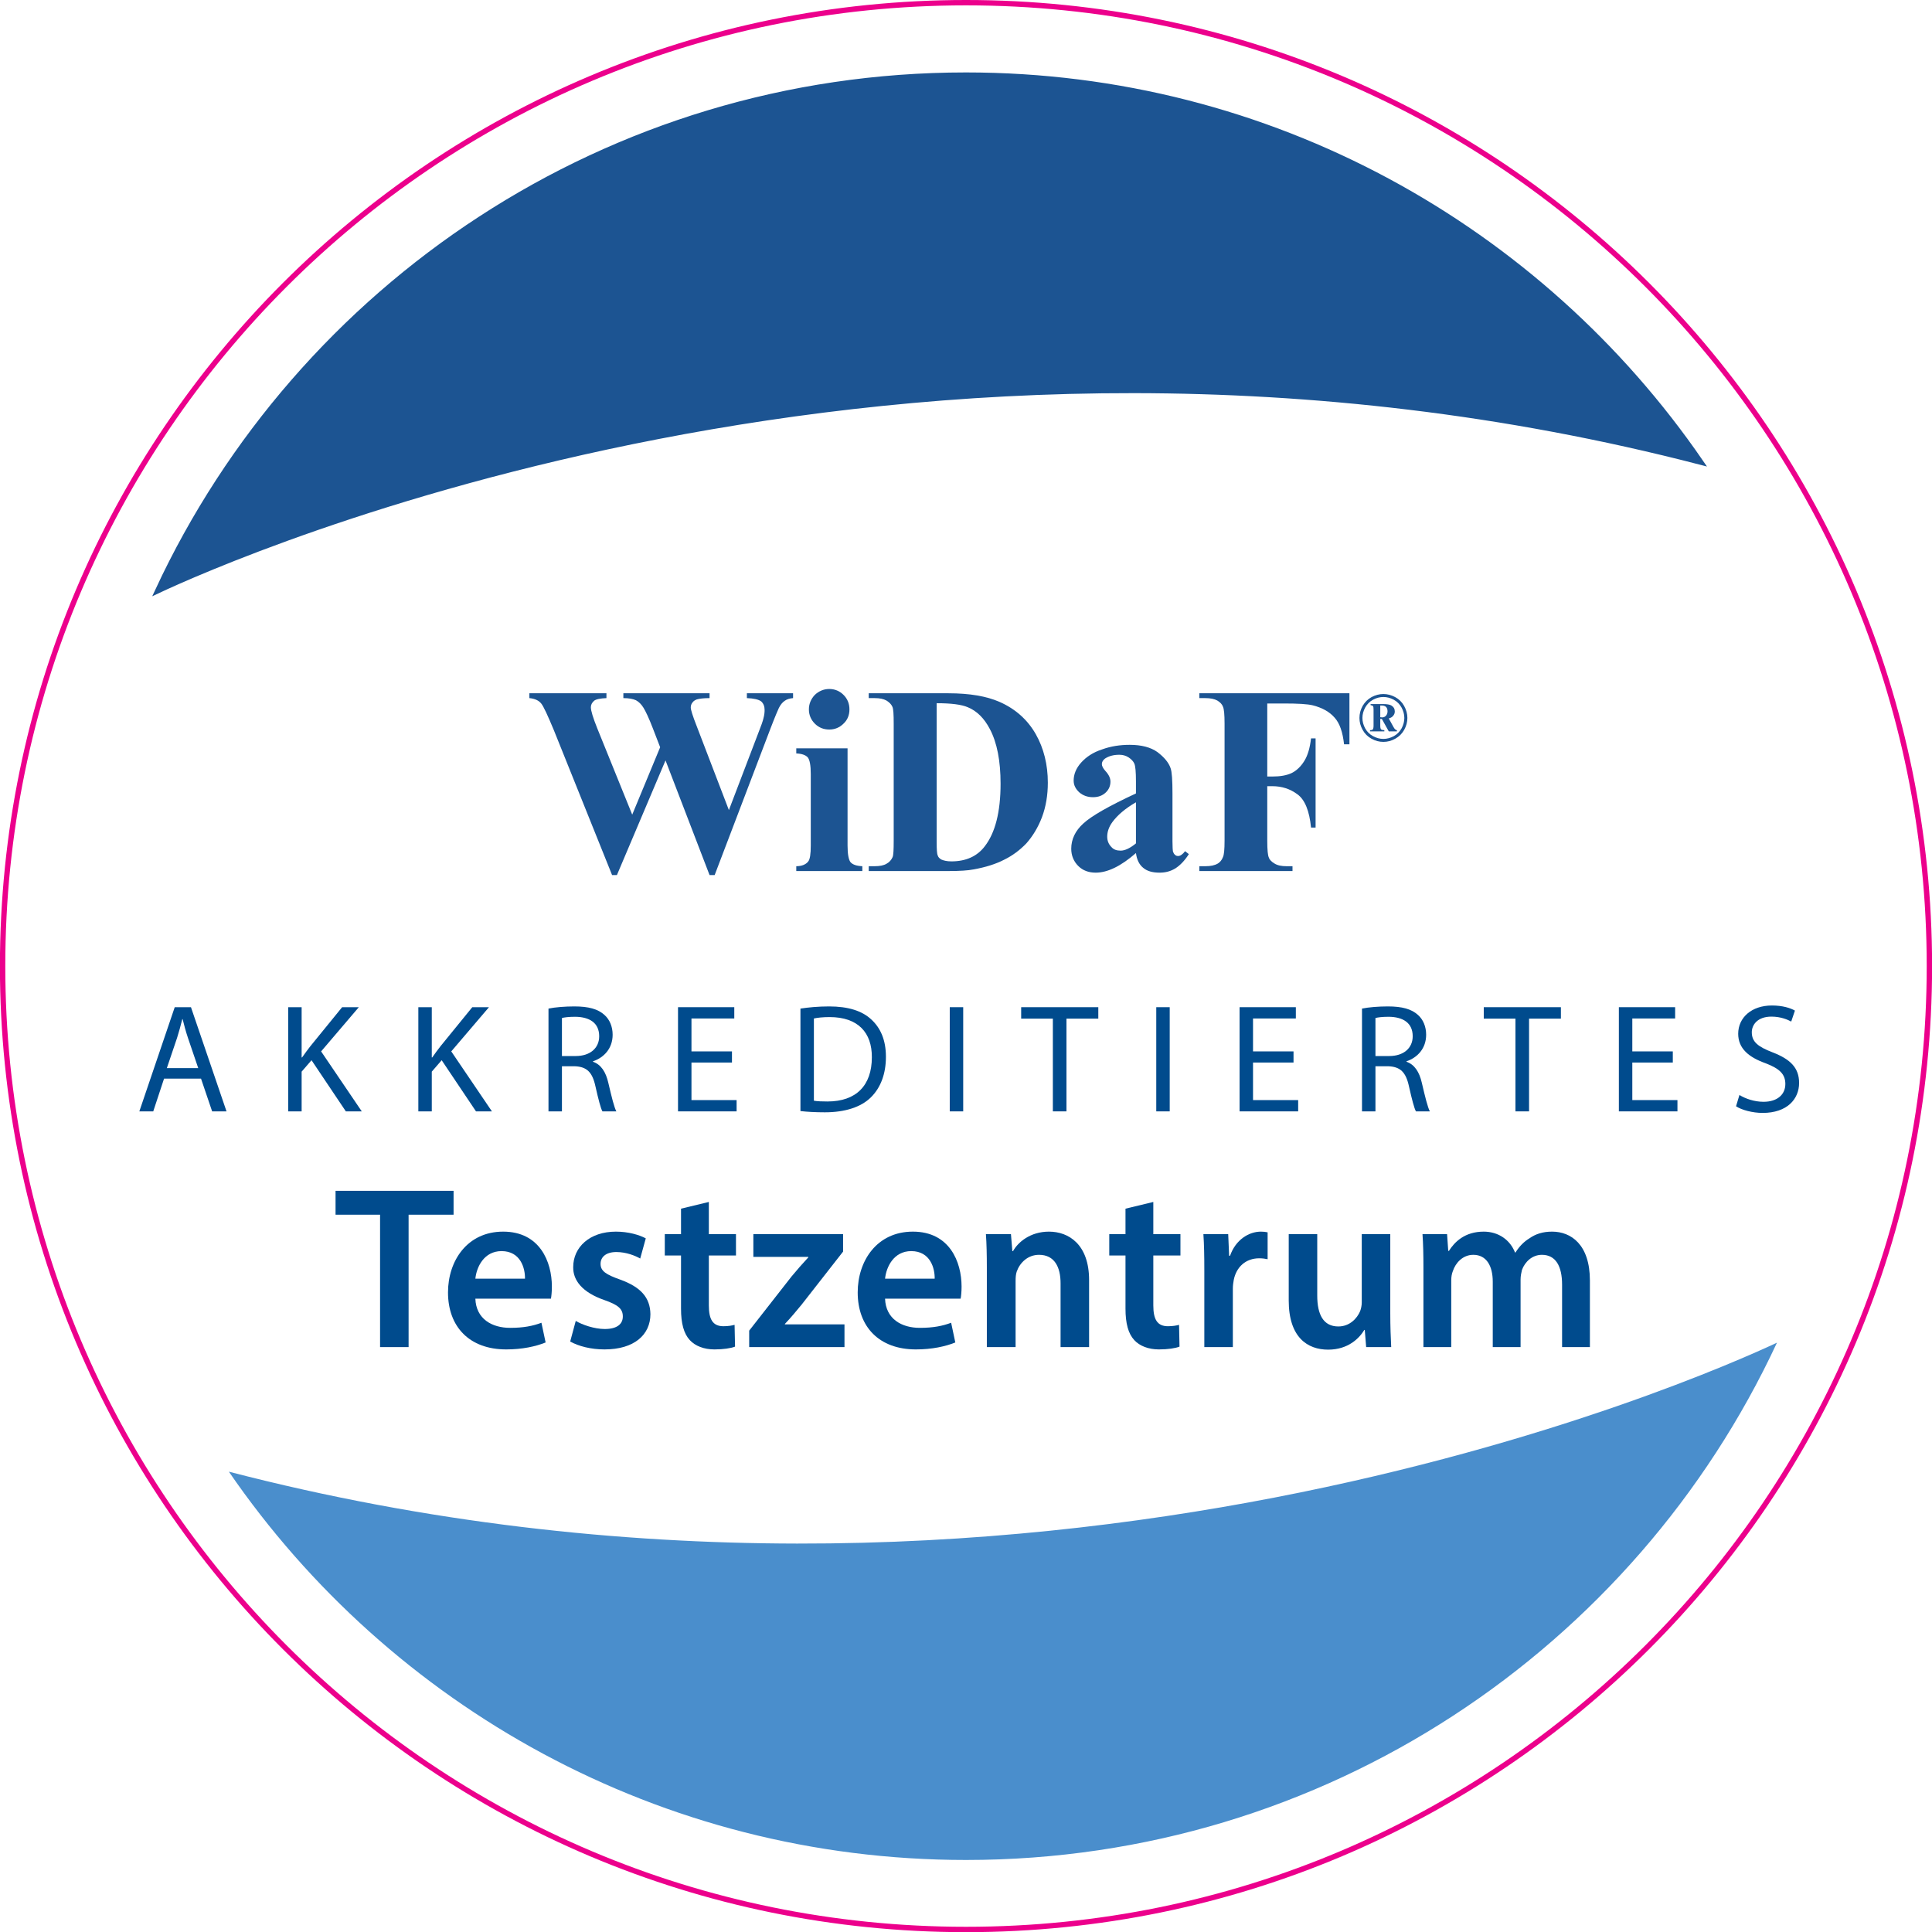 <?xml version="1.0" encoding="UTF-8" standalone="no"?>
<svg xmlns="http://www.w3.org/2000/svg" xmlns:xlink="http://www.w3.org/1999/xlink" xmlns:serif="http://www.serif.com/" width="100%" height="100%" viewBox="0 0 1500 1500" version="1.1" xml:space="preserve" style="fill-rule:evenodd;clip-rule:evenodd;">
  <g id="Magentafarbener-Rahmen" serif:id="Magentafarbener Rahmen" transform="matrix(4.167,0,0,4.167,750,2.083)">
    <path d="M0,359C99.135,359 179.5,278.635 179.5,179.5C179.5,80.365 99.135,0 0,0C-99.135,0 -179.5,80.365 -179.5,179.5C-179.5,278.635 -99.135,359 0,359Z" style="fill:none;fill-rule:nonzero;stroke:#ec008c;stroke-width:1px;"></path>
  </g>
  <g transform="matrix(4.167,0,0,4.167,1320.41,158.149)">
    <path d="M0,48.149C-29.923,4.605 -80.072,-23.956 -136.899,-23.956C-203.589,-23.956 -261.083,15.377 -287.477,72.105C-273.995,65.781 -148.128,9.739 0,48.149Z" style="fill:#1c5492;fill-rule:nonzero;stroke:#1c5492;stroke-width:1px;"></path>
  </g>
  <g transform="matrix(4.181,0,0,4.181,177.692,1343.92)">
    <path d="M0,-48.149C29.923,-4.605 80.072,23.956 136.899,23.956C203.589,23.956 261.083,-15.377 287.477,-72.105C273.995,-65.781 148.128,-9.739 0,-48.149" style="fill:#4a8ecc;fill-rule:nonzero;"></path>
  </g>
  <g transform="matrix(4.167,0,0,4.167,0,0)">
    <g transform="matrix(50.032,0,0,50.032,98.183,162.293)">
      <path d="M0.991,-0.662L0.991,-0.644C0.979,-0.643 0.968,-0.64 0.96,-0.634C0.951,-0.628 0.944,-0.619 0.938,-0.607C0.936,-0.603 0.925,-0.578 0.907,-0.531L0.699,0.015L0.68,0.015L0.516,-0.412L0.335,0.015L0.317,0.015L0.1,-0.525C0.077,-0.58 0.062,-0.613 0.053,-0.624C0.044,-0.635 0.03,-0.642 0.009,-0.644L0.009,-0.662L0.296,-0.662L0.296,-0.644C0.273,-0.643 0.257,-0.64 0.25,-0.634C0.242,-0.627 0.238,-0.619 0.238,-0.61C0.238,-0.597 0.246,-0.571 0.262,-0.531L0.392,-0.21L0.496,-0.461L0.469,-0.531C0.454,-0.57 0.442,-0.595 0.434,-0.608C0.426,-0.621 0.417,-0.63 0.406,-0.636C0.395,-0.641 0.38,-0.644 0.359,-0.644L0.359,-0.662L0.68,-0.662L0.68,-0.644C0.658,-0.644 0.642,-0.642 0.632,-0.639C0.625,-0.636 0.62,-0.633 0.616,-0.627C0.612,-0.622 0.61,-0.616 0.61,-0.609C0.61,-0.601 0.617,-0.578 0.632,-0.54L0.752,-0.227L0.86,-0.51C0.872,-0.54 0.879,-0.56 0.881,-0.57C0.884,-0.581 0.885,-0.591 0.885,-0.6C0.885,-0.613 0.881,-0.624 0.872,-0.632C0.862,-0.639 0.845,-0.643 0.819,-0.644L0.819,-0.662L0.991,-0.662Z" style="fill:#1c5492;fill-rule:nonzero;"></path>
    </g>
    <g transform="matrix(50.032,0,0,50.032,147.311,162.293)">
      <path d="M0.144,-0.678C0.165,-0.678 0.183,-0.67 0.197,-0.656C0.212,-0.641 0.219,-0.623 0.219,-0.602C0.219,-0.581 0.212,-0.563 0.197,-0.549C0.182,-0.534 0.164,-0.527 0.144,-0.527C0.123,-0.527 0.105,-0.534 0.09,-0.549C0.076,-0.563 0.068,-0.581 0.068,-0.602C0.068,-0.623 0.076,-0.641 0.09,-0.656C0.105,-0.67 0.123,-0.678 0.144,-0.678ZM0.212,-0.457L0.212,-0.095C0.212,-0.063 0.216,-0.042 0.223,-0.033C0.231,-0.024 0.245,-0.019 0.267,-0.018L0.267,-0L0.021,-0L0.021,-0.018C0.041,-0.018 0.056,-0.024 0.065,-0.035C0.072,-0.043 0.075,-0.063 0.075,-0.095L0.075,-0.361C0.075,-0.394 0.071,-0.414 0.064,-0.423C0.056,-0.432 0.042,-0.437 0.021,-0.438L0.021,-0.457L0.212,-0.457Z" style="fill:#1c5492;fill-rule:nonzero;"></path>
    </g>
    <g transform="matrix(50.032,0,0,50.032,161.211,162.293)">
      <path d="M0.013,-0L0.013,-0.018L0.035,-0.018C0.054,-0.018 0.069,-0.021 0.079,-0.027C0.09,-0.033 0.097,-0.041 0.102,-0.052C0.105,-0.059 0.106,-0.079 0.106,-0.113L0.106,-0.549C0.106,-0.583 0.105,-0.604 0.101,-0.612C0.097,-0.621 0.09,-0.628 0.079,-0.635C0.068,-0.641 0.054,-0.644 0.035,-0.644L0.013,-0.644L0.013,-0.662L0.31,-0.662C0.389,-0.662 0.452,-0.651 0.5,-0.63C0.559,-0.604 0.604,-0.564 0.635,-0.51C0.665,-0.457 0.68,-0.396 0.68,-0.329C0.68,-0.283 0.673,-0.24 0.658,-0.2C0.643,-0.161 0.623,-0.129 0.6,-0.103C0.576,-0.078 0.548,-0.057 0.517,-0.042C0.486,-0.026 0.448,-0.014 0.403,-0.006C0.383,-0.002 0.352,-0 0.31,-0L0.013,-0ZM0.266,-0.625L0.266,-0.108C0.266,-0.081 0.267,-0.064 0.27,-0.058C0.272,-0.051 0.277,-0.047 0.283,-0.043C0.292,-0.039 0.304,-0.036 0.321,-0.036C0.375,-0.036 0.417,-0.055 0.445,-0.092C0.484,-0.142 0.504,-0.22 0.504,-0.325C0.504,-0.41 0.491,-0.478 0.464,-0.529C0.443,-0.569 0.416,-0.596 0.382,-0.61C0.359,-0.62 0.32,-0.625 0.266,-0.625Z" style="fill:#1c5492;fill-rule:nonzero;"></path>
    </g>
    <g transform="matrix(50.032,0,0,50.032,197.342,162.293)">
      <path d="M0.286,-0.067C0.23,-0.018 0.18,0.006 0.136,0.006C0.11,0.006 0.088,-0.002 0.071,-0.019C0.054,-0.036 0.045,-0.058 0.045,-0.083C0.045,-0.118 0.06,-0.15 0.09,-0.177C0.12,-0.205 0.185,-0.242 0.286,-0.289L0.286,-0.334C0.286,-0.369 0.284,-0.391 0.28,-0.4C0.276,-0.409 0.269,-0.416 0.259,-0.423C0.248,-0.43 0.237,-0.433 0.224,-0.433C0.202,-0.433 0.185,-0.428 0.171,-0.419C0.163,-0.413 0.159,-0.406 0.159,-0.398C0.159,-0.392 0.163,-0.383 0.172,-0.373C0.185,-0.359 0.191,-0.346 0.191,-0.333C0.191,-0.317 0.185,-0.303 0.173,-0.292C0.161,-0.281 0.146,-0.275 0.126,-0.275C0.106,-0.275 0.089,-0.281 0.075,-0.293C0.061,-0.306 0.054,-0.32 0.054,-0.337C0.054,-0.36 0.063,-0.383 0.082,-0.404C0.101,-0.425 0.126,-0.442 0.16,-0.453C0.193,-0.465 0.227,-0.47 0.263,-0.47C0.306,-0.47 0.341,-0.461 0.366,-0.443C0.391,-0.424 0.408,-0.404 0.415,-0.383C0.42,-0.369 0.422,-0.338 0.422,-0.289L0.422,-0.111C0.422,-0.09 0.423,-0.077 0.424,-0.072C0.426,-0.067 0.428,-0.063 0.432,-0.06C0.435,-0.057 0.439,-0.056 0.443,-0.056C0.451,-0.056 0.46,-0.062 0.469,-0.074L0.483,-0.063C0.467,-0.038 0.45,-0.021 0.433,-0.01C0.415,0.001 0.396,0.006 0.374,0.006C0.347,0.006 0.327,0 0.313,-0.012C0.298,-0.024 0.289,-0.043 0.286,-0.067ZM0.286,-0.103L0.286,-0.256C0.246,-0.233 0.217,-0.208 0.198,-0.182C0.185,-0.164 0.179,-0.146 0.179,-0.128C0.179,-0.113 0.184,-0.1 0.195,-0.089C0.203,-0.08 0.214,-0.076 0.229,-0.076C0.245,-0.076 0.264,-0.085 0.286,-0.103Z" style="fill:#1c5492;fill-rule:nonzero;"></path>
    </g>
    <g transform="matrix(50.032,0,0,50.032,222.358,162.293)">
      <path d="M0.275,-0.624L0.275,-0.352L0.294,-0.352C0.323,-0.352 0.347,-0.356 0.366,-0.365C0.384,-0.374 0.4,-0.389 0.413,-0.41C0.426,-0.431 0.434,-0.459 0.438,-0.494L0.455,-0.494L0.455,-0.162L0.438,-0.162C0.432,-0.224 0.415,-0.266 0.387,-0.286C0.36,-0.306 0.329,-0.316 0.294,-0.316L0.275,-0.316L0.275,-0.113C0.275,-0.079 0.277,-0.058 0.281,-0.05C0.284,-0.041 0.292,-0.034 0.302,-0.028C0.313,-0.021 0.328,-0.018 0.347,-0.018L0.369,-0.018L0.369,-0L0.022,-0L0.022,-0.018L0.044,-0.018C0.064,-0.018 0.079,-0.021 0.091,-0.028C0.099,-0.033 0.106,-0.041 0.11,-0.052C0.114,-0.06 0.116,-0.08 0.116,-0.113L0.116,-0.549C0.116,-0.583 0.114,-0.604 0.11,-0.612C0.107,-0.621 0.1,-0.628 0.089,-0.635C0.078,-0.641 0.063,-0.644 0.044,-0.644L0.022,-0.644L0.022,-0.662L0.581,-0.662L0.581,-0.472L0.561,-0.472C0.556,-0.517 0.545,-0.55 0.526,-0.571C0.507,-0.593 0.48,-0.608 0.445,-0.617C0.425,-0.622 0.389,-0.624 0.336,-0.624L0.275,-0.624Z" style="fill:#1c5492;fill-rule:nonzero;"></path>
    </g>
    <g transform="matrix(12.887,0,0,12.887,252.919,138.035)">
      <path d="M0.375,-0.677C0.433,-0.677 0.49,-0.662 0.545,-0.633C0.601,-0.603 0.644,-0.56 0.675,-0.505C0.706,-0.449 0.722,-0.391 0.722,-0.331C0.722,-0.271 0.706,-0.214 0.676,-0.159C0.645,-0.104 0.602,-0.061 0.547,-0.031C0.492,-0 0.435,0.015 0.375,0.015C0.315,0.015 0.258,-0 0.203,-0.031C0.148,-0.061 0.105,-0.104 0.075,-0.159C0.044,-0.214 0.029,-0.271 0.029,-0.331C0.029,-0.391 0.044,-0.449 0.075,-0.505C0.107,-0.56 0.15,-0.603 0.205,-0.633C0.26,-0.662 0.317,-0.677 0.375,-0.677ZM0.375,-0.634C0.324,-0.634 0.275,-0.621 0.226,-0.595C0.178,-0.569 0.14,-0.531 0.113,-0.483C0.086,-0.434 0.072,-0.383 0.072,-0.331C0.072,-0.279 0.086,-0.228 0.112,-0.18C0.139,-0.132 0.176,-0.095 0.225,-0.068C0.273,-0.042 0.323,-0.028 0.375,-0.028C0.427,-0.028 0.478,-0.042 0.526,-0.068C0.574,-0.095 0.611,-0.132 0.638,-0.18C0.664,-0.228 0.678,-0.279 0.678,-0.331C0.678,-0.383 0.664,-0.434 0.637,-0.483C0.61,-0.531 0.573,-0.569 0.524,-0.595C0.476,-0.621 0.426,-0.634 0.375,-0.634ZM0.19,-0.532L0.367,-0.532C0.426,-0.532 0.468,-0.525 0.491,-0.511C0.524,-0.49 0.54,-0.462 0.54,-0.425C0.54,-0.402 0.533,-0.382 0.518,-0.364C0.504,-0.345 0.482,-0.332 0.453,-0.324L0.52,-0.202C0.529,-0.185 0.539,-0.171 0.55,-0.163C0.555,-0.158 0.562,-0.155 0.571,-0.154L0.571,-0.137L0.453,-0.137L0.353,-0.317L0.33,-0.317L0.33,-0.22C0.33,-0.193 0.334,-0.175 0.341,-0.167C0.348,-0.159 0.364,-0.155 0.389,-0.154L0.389,-0.137L0.182,-0.137L0.182,-0.154C0.202,-0.154 0.215,-0.157 0.221,-0.164C0.229,-0.174 0.233,-0.192 0.233,-0.22L0.233,-0.451C0.233,-0.477 0.231,-0.494 0.225,-0.502C0.219,-0.509 0.208,-0.514 0.19,-0.516L0.19,-0.532ZM0.33,-0.342C0.341,-0.34 0.35,-0.339 0.358,-0.339C0.379,-0.339 0.397,-0.347 0.412,-0.363C0.427,-0.379 0.435,-0.401 0.435,-0.427C0.435,-0.455 0.428,-0.475 0.414,-0.49C0.4,-0.504 0.378,-0.511 0.349,-0.511L0.33,-0.511L0.33,-0.342Z" style="fill:#1c5492;fill-rule:nonzero;"></path>
    </g>
  </g>
  <g transform="matrix(4.167,0,0,4.167,0,0)">
    <g transform="matrix(28.8,0,0,28.8,25.241,207.072)">
      <path d="M0.424,-0.212L0.496,-0L0.589,-0L0.359,-0.674L0.254,-0.674L0.025,-0L0.115,-0L0.185,-0.212L0.424,-0.212ZM0.203,-0.28L0.269,-0.475C0.282,-0.516 0.293,-0.557 0.303,-0.597L0.305,-0.597C0.315,-0.558 0.325,-0.518 0.34,-0.474L0.406,-0.28L0.203,-0.28Z" style="fill:#004b8d;fill-rule:nonzero;"></path>
    </g>
    <g transform="matrix(28.8,0,0,28.8,51.506,207.072)">
      <path d="M0.076,-0L0.163,-0L0.163,-0.257L0.227,-0.331L0.449,-0L0.552,-0L0.289,-0.388L0.533,-0.674L0.425,-0.674L0.219,-0.421C0.202,-0.399 0.184,-0.375 0.166,-0.349L0.163,-0.349L0.163,-0.674L0.076,-0.674L0.076,-0Z" style="fill:#004b8d;fill-rule:nonzero;"></path>
    </g>
    <g transform="matrix(28.8,0,0,28.8,75.756,207.072)">
      <path d="M0.076,-0L0.163,-0L0.163,-0.257L0.227,-0.331L0.449,-0L0.552,-0L0.289,-0.388L0.533,-0.674L0.425,-0.674L0.219,-0.421C0.202,-0.399 0.184,-0.375 0.166,-0.349L0.163,-0.349L0.163,-0.674L0.076,-0.674L0.076,-0Z" style="fill:#004b8d;fill-rule:nonzero;"></path>
    </g>
    <g transform="matrix(28.8,0,0,28.8,100.006,207.072)">
      <path d="M0.076,-0L0.163,-0L0.163,-0.292L0.245,-0.292C0.324,-0.289 0.36,-0.254 0.38,-0.161C0.399,-0.077 0.414,-0.019 0.425,-0L0.515,-0C0.501,-0.026 0.485,-0.091 0.463,-0.185C0.447,-0.255 0.416,-0.303 0.364,-0.321L0.364,-0.324C0.435,-0.348 0.491,-0.407 0.491,-0.496C0.491,-0.548 0.472,-0.594 0.438,-0.624C0.396,-0.662 0.336,-0.679 0.243,-0.679C0.183,-0.679 0.12,-0.674 0.076,-0.665L0.076,-0ZM0.163,-0.604C0.177,-0.608 0.207,-0.612 0.249,-0.612C0.341,-0.611 0.404,-0.573 0.404,-0.486C0.404,-0.409 0.345,-0.358 0.252,-0.358L0.163,-0.358L0.163,-0.604Z" style="fill:#004b8d;fill-rule:nonzero;"></path>
    </g>
    <g transform="matrix(28.8,0,0,28.8,124.14,207.072)">
      <path d="M0.425,-0.388L0.163,-0.388L0.163,-0.601L0.44,-0.601L0.44,-0.674L0.076,-0.674L0.076,-0L0.455,-0L0.455,-0.073L0.163,-0.073L0.163,-0.316L0.425,-0.316L0.425,-0.388Z" style="fill:#004b8d;fill-rule:nonzero;"></path>
    </g>
    <g transform="matrix(28.8,0,0,28.8,146.95,207.072)">
      <path d="M0.076,-0.002C0.12,0.003 0.172,0.006 0.234,0.006C0.365,0.006 0.469,-0.028 0.532,-0.091C0.595,-0.153 0.629,-0.243 0.629,-0.353C0.629,-0.462 0.594,-0.54 0.534,-0.595C0.475,-0.65 0.386,-0.679 0.261,-0.679C0.192,-0.679 0.129,-0.673 0.076,-0.665L0.076,-0.002ZM0.163,-0.601C0.186,-0.606 0.22,-0.61 0.265,-0.61C0.449,-0.61 0.539,-0.509 0.538,-0.35C0.538,-0.168 0.437,-0.064 0.251,-0.064C0.217,-0.064 0.185,-0.065 0.163,-0.069L0.163,-0.601Z" style="fill:#004b8d;fill-rule:nonzero;"></path>
    </g>
    <g transform="matrix(28.8,0,0,28.8,174.77,207.072)">
      <rect x="0.076" y="-0.674" width="0.087" height="0.674" style="fill:#004b8d;fill-rule:nonzero;"></rect>
    </g>
    <g transform="matrix(28.8,0,0,28.8,190.294,207.072)">
      <path d="M0.204,-0L0.292,-0L0.292,-0.6L0.498,-0.6L0.498,-0.674L-0.001,-0.674L-0.001,-0.6L0.204,-0.6L0.204,-0Z" style="fill:#004b8d;fill-rule:nonzero;"></path>
    </g>
    <g transform="matrix(28.8,0,0,28.8,213.247,207.072)">
      <rect x="0.076" y="-0.674" width="0.087" height="0.674" style="fill:#004b8d;fill-rule:nonzero;"></rect>
    </g>
    <g transform="matrix(28.8,0,0,28.8,228.77,207.072)">
      <path d="M0.425,-0.388L0.163,-0.388L0.163,-0.601L0.44,-0.601L0.44,-0.674L0.076,-0.674L0.076,-0L0.455,-0L0.455,-0.073L0.163,-0.073L0.163,-0.316L0.425,-0.316L0.425,-0.388Z" style="fill:#004b8d;fill-rule:nonzero;"></path>
    </g>
    <g transform="matrix(28.8,0,0,28.8,251.58,207.072)">
      <path d="M0.076,-0L0.163,-0L0.163,-0.292L0.245,-0.292C0.324,-0.289 0.36,-0.254 0.38,-0.161C0.399,-0.077 0.414,-0.019 0.425,-0L0.515,-0C0.501,-0.026 0.485,-0.091 0.463,-0.185C0.447,-0.255 0.416,-0.303 0.364,-0.321L0.364,-0.324C0.435,-0.348 0.491,-0.407 0.491,-0.496C0.491,-0.548 0.472,-0.594 0.438,-0.624C0.396,-0.662 0.336,-0.679 0.243,-0.679C0.183,-0.679 0.12,-0.674 0.076,-0.665L0.076,-0ZM0.163,-0.604C0.177,-0.608 0.207,-0.612 0.249,-0.612C0.341,-0.611 0.404,-0.573 0.404,-0.486C0.404,-0.409 0.345,-0.358 0.252,-0.358L0.163,-0.358L0.163,-0.604Z" style="fill:#004b8d;fill-rule:nonzero;"></path>
    </g>
    <g transform="matrix(28.8,0,0,28.8,276.485,207.072)">
      <path d="M0.204,-0L0.292,-0L0.292,-0.6L0.498,-0.6L0.498,-0.674L-0.001,-0.674L-0.001,-0.6L0.204,-0.6L0.204,-0Z" style="fill:#004b8d;fill-rule:nonzero;"></path>
    </g>
    <g transform="matrix(28.8,0,0,28.8,299.439,207.072)">
      <path d="M0.425,-0.388L0.163,-0.388L0.163,-0.601L0.44,-0.601L0.44,-0.674L0.076,-0.674L0.076,-0L0.455,-0L0.455,-0.073L0.163,-0.073L0.163,-0.316L0.425,-0.316L0.425,-0.388Z" style="fill:#004b8d;fill-rule:nonzero;"></path>
    </g>
    <g transform="matrix(28.8,0,0,28.8,322.249,207.072)">
      <path d="M0.042,-0.033C0.078,-0.009 0.149,0.01 0.214,0.01C0.373,0.01 0.45,-0.08 0.45,-0.184C0.45,-0.283 0.392,-0.338 0.278,-0.382C0.185,-0.418 0.144,-0.449 0.144,-0.512C0.144,-0.558 0.179,-0.613 0.271,-0.613C0.332,-0.613 0.377,-0.593 0.399,-0.581L0.423,-0.652C0.393,-0.669 0.343,-0.685 0.274,-0.685C0.143,-0.685 0.056,-0.607 0.056,-0.502C0.056,-0.407 0.124,-0.35 0.234,-0.311C0.325,-0.276 0.361,-0.24 0.361,-0.177C0.361,-0.109 0.309,-0.062 0.22,-0.062C0.16,-0.062 0.103,-0.082 0.064,-0.106L0.042,-0.033Z" style="fill:#004b8d;fill-rule:nonzero;"></path>
    </g>
  </g>
  <g transform="matrix(4.167,0,0,4.167,0,0)">
    <g transform="matrix(43.2,0,0,43.2,62.175,250.992)">
      <path d="M0.2,-0L0.323,-0L0.323,-0.571L0.517,-0.571L0.517,-0.674L0.008,-0.674L0.008,-0.571L0.2,-0.571L0.2,-0Z" style="fill:#004b8d;fill-rule:nonzero;"></path>
    </g>
    <g transform="matrix(43.2,0,0,43.2,81.96,250.992)">
      <path d="M0.479,-0.209C0.481,-0.22 0.483,-0.238 0.483,-0.261C0.483,-0.368 0.431,-0.498 0.273,-0.498C0.117,-0.498 0.035,-0.371 0.035,-0.236C0.035,-0.087 0.128,0.01 0.286,0.01C0.356,0.01 0.414,-0.003 0.456,-0.02L0.438,-0.105C0.401,-0.091 0.36,-0.083 0.303,-0.083C0.225,-0.083 0.156,-0.121 0.153,-0.209L0.479,-0.209ZM0.153,-0.295C0.158,-0.345 0.19,-0.414 0.266,-0.414C0.348,-0.414 0.368,-0.34 0.367,-0.295L0.153,-0.295Z" style="fill:#004b8d;fill-rule:nonzero;"></path>
    </g>
    <g transform="matrix(43.2,0,0,43.2,104.683,250.992)">
      <path d="M0.036,-0.024C0.072,-0.004 0.125,0.01 0.184,0.01C0.313,0.01 0.382,-0.054 0.382,-0.142C0.381,-0.214 0.34,-0.259 0.252,-0.291C0.19,-0.313 0.167,-0.328 0.167,-0.359C0.167,-0.389 0.191,-0.41 0.235,-0.41C0.278,-0.41 0.317,-0.394 0.338,-0.382L0.362,-0.469C0.334,-0.484 0.287,-0.498 0.233,-0.498C0.12,-0.498 0.049,-0.431 0.049,-0.345C0.048,-0.288 0.088,-0.236 0.183,-0.203C0.243,-0.182 0.263,-0.165 0.263,-0.132C0.263,-0.1 0.239,-0.078 0.185,-0.078C0.141,-0.078 0.088,-0.096 0.06,-0.113L0.036,-0.024Z" style="fill:#004b8d;fill-rule:nonzero;"></path>
    </g>
    <g transform="matrix(43.2,0,0,43.2,123.13,250.992)">
      <path d="M0.087,-0.597L0.087,-0.487L0.017,-0.487L0.017,-0.395L0.087,-0.395L0.087,-0.166C0.087,-0.102 0.099,-0.058 0.125,-0.03C0.148,-0.005 0.186,0.01 0.231,0.01C0.27,0.01 0.302,0.005 0.32,-0.002L0.318,-0.096C0.307,-0.093 0.291,-0.09 0.27,-0.09C0.223,-0.09 0.207,-0.121 0.207,-0.18L0.207,-0.395L0.324,-0.395L0.324,-0.487L0.207,-0.487L0.207,-0.626L0.087,-0.597Z" style="fill:#004b8d;fill-rule:nonzero;"></path>
    </g>
    <g transform="matrix(43.2,0,0,43.2,138.725,250.992)">
      <path d="M0.02,-0L0.431,-0L0.431,-0.098L0.174,-0.098L0.174,-0.1C0.199,-0.126 0.222,-0.154 0.246,-0.183L0.425,-0.412L0.425,-0.487L0.038,-0.487L0.038,-0.389L0.275,-0.389L0.275,-0.387C0.249,-0.359 0.228,-0.335 0.203,-0.305L0.02,-0.071L0.02,-0Z" style="fill:#004b8d;fill-rule:nonzero;"></path>
    </g>
    <g transform="matrix(43.2,0,0,43.2,158.295,250.992)">
      <path d="M0.479,-0.209C0.481,-0.22 0.483,-0.238 0.483,-0.261C0.483,-0.368 0.431,-0.498 0.273,-0.498C0.117,-0.498 0.035,-0.371 0.035,-0.236C0.035,-0.087 0.128,0.01 0.286,0.01C0.356,0.01 0.414,-0.003 0.456,-0.02L0.438,-0.105C0.401,-0.091 0.36,-0.083 0.303,-0.083C0.225,-0.083 0.156,-0.121 0.153,-0.209L0.479,-0.209ZM0.153,-0.295C0.158,-0.345 0.19,-0.414 0.266,-0.414C0.348,-0.414 0.368,-0.34 0.367,-0.295L0.153,-0.295Z" style="fill:#004b8d;fill-rule:nonzero;"></path>
    </g>
    <g transform="matrix(43.2,0,0,43.2,181.018,250.992)">
      <path d="M0.066,-0L0.19,-0L0.19,-0.286C0.19,-0.3 0.191,-0.315 0.195,-0.326C0.208,-0.363 0.242,-0.398 0.291,-0.398C0.358,-0.398 0.384,-0.345 0.384,-0.275L0.384,-0L0.507,-0L0.507,-0.289C0.507,-0.443 0.419,-0.498 0.334,-0.498C0.253,-0.498 0.2,-0.452 0.179,-0.414L0.176,-0.414L0.17,-0.487L0.062,-0.487C0.065,-0.445 0.066,-0.398 0.066,-0.342L0.066,-0Z" style="fill:#004b8d;fill-rule:nonzero;"></path>
    </g>
    <g transform="matrix(43.2,0,0,43.2,205.944,250.992)">
      <path d="M0.087,-0.597L0.087,-0.487L0.017,-0.487L0.017,-0.395L0.087,-0.395L0.087,-0.166C0.087,-0.102 0.099,-0.058 0.125,-0.03C0.148,-0.005 0.186,0.01 0.231,0.01C0.27,0.01 0.302,0.005 0.32,-0.002L0.318,-0.096C0.307,-0.093 0.291,-0.09 0.27,-0.09C0.223,-0.09 0.207,-0.121 0.207,-0.18L0.207,-0.395L0.324,-0.395L0.324,-0.487L0.207,-0.487L0.207,-0.626L0.087,-0.597Z" style="fill:#004b8d;fill-rule:nonzero;"></path>
    </g>
    <g transform="matrix(43.2,0,0,43.2,221.539,250.992)">
      <path d="M0.066,-0L0.189,-0L0.189,-0.252C0.189,-0.266 0.191,-0.279 0.193,-0.29C0.204,-0.345 0.244,-0.383 0.303,-0.383C0.318,-0.383 0.329,-0.381 0.339,-0.379L0.339,-0.495C0.329,-0.497 0.322,-0.498 0.31,-0.498C0.258,-0.498 0.201,-0.463 0.177,-0.394L0.173,-0.394L0.169,-0.487L0.062,-0.487C0.065,-0.443 0.066,-0.396 0.066,-0.33L0.066,-0Z" style="fill:#004b8d;fill-rule:nonzero;"></path>
    </g>
    <g transform="matrix(43.2,0,0,43.2,237.351,250.992)">
      <path d="M0.502,-0.487L0.379,-0.487L0.379,-0.193C0.379,-0.179 0.376,-0.166 0.372,-0.155C0.359,-0.124 0.327,-0.089 0.278,-0.089C0.213,-0.089 0.187,-0.141 0.187,-0.222L0.187,-0.487L0.064,-0.487L0.064,-0.201C0.064,-0.042 0.145,0.011 0.234,0.011C0.321,0.011 0.369,-0.039 0.39,-0.074L0.392,-0.074L0.398,-0L0.506,-0C0.504,-0.04 0.502,-0.088 0.502,-0.146L0.502,-0.487Z" style="fill:#004b8d;fill-rule:nonzero;"></path>
    </g>
    <g transform="matrix(43.2,0,0,43.2,262.363,250.992)">
      <path d="M0.066,-0L0.186,-0L0.186,-0.288C0.186,-0.302 0.188,-0.316 0.193,-0.328C0.204,-0.362 0.235,-0.398 0.281,-0.398C0.338,-0.398 0.365,-0.35 0.365,-0.282L0.365,-0L0.485,-0L0.485,-0.292C0.485,-0.306 0.488,-0.321 0.491,-0.333C0.504,-0.368 0.535,-0.398 0.577,-0.398C0.636,-0.398 0.664,-0.35 0.664,-0.269L0.664,-0L0.784,-0L0.784,-0.287C0.784,-0.443 0.702,-0.498 0.621,-0.498C0.581,-0.498 0.55,-0.488 0.523,-0.469C0.5,-0.455 0.48,-0.435 0.463,-0.408L0.461,-0.408C0.44,-0.462 0.39,-0.498 0.326,-0.498C0.244,-0.498 0.2,-0.453 0.176,-0.415L0.173,-0.415L0.168,-0.487L0.062,-0.487C0.065,-0.445 0.066,-0.398 0.066,-0.342L0.066,-0Z" style="fill:#004b8d;fill-rule:nonzero;"></path>
    </g>
  </g>
</svg>
